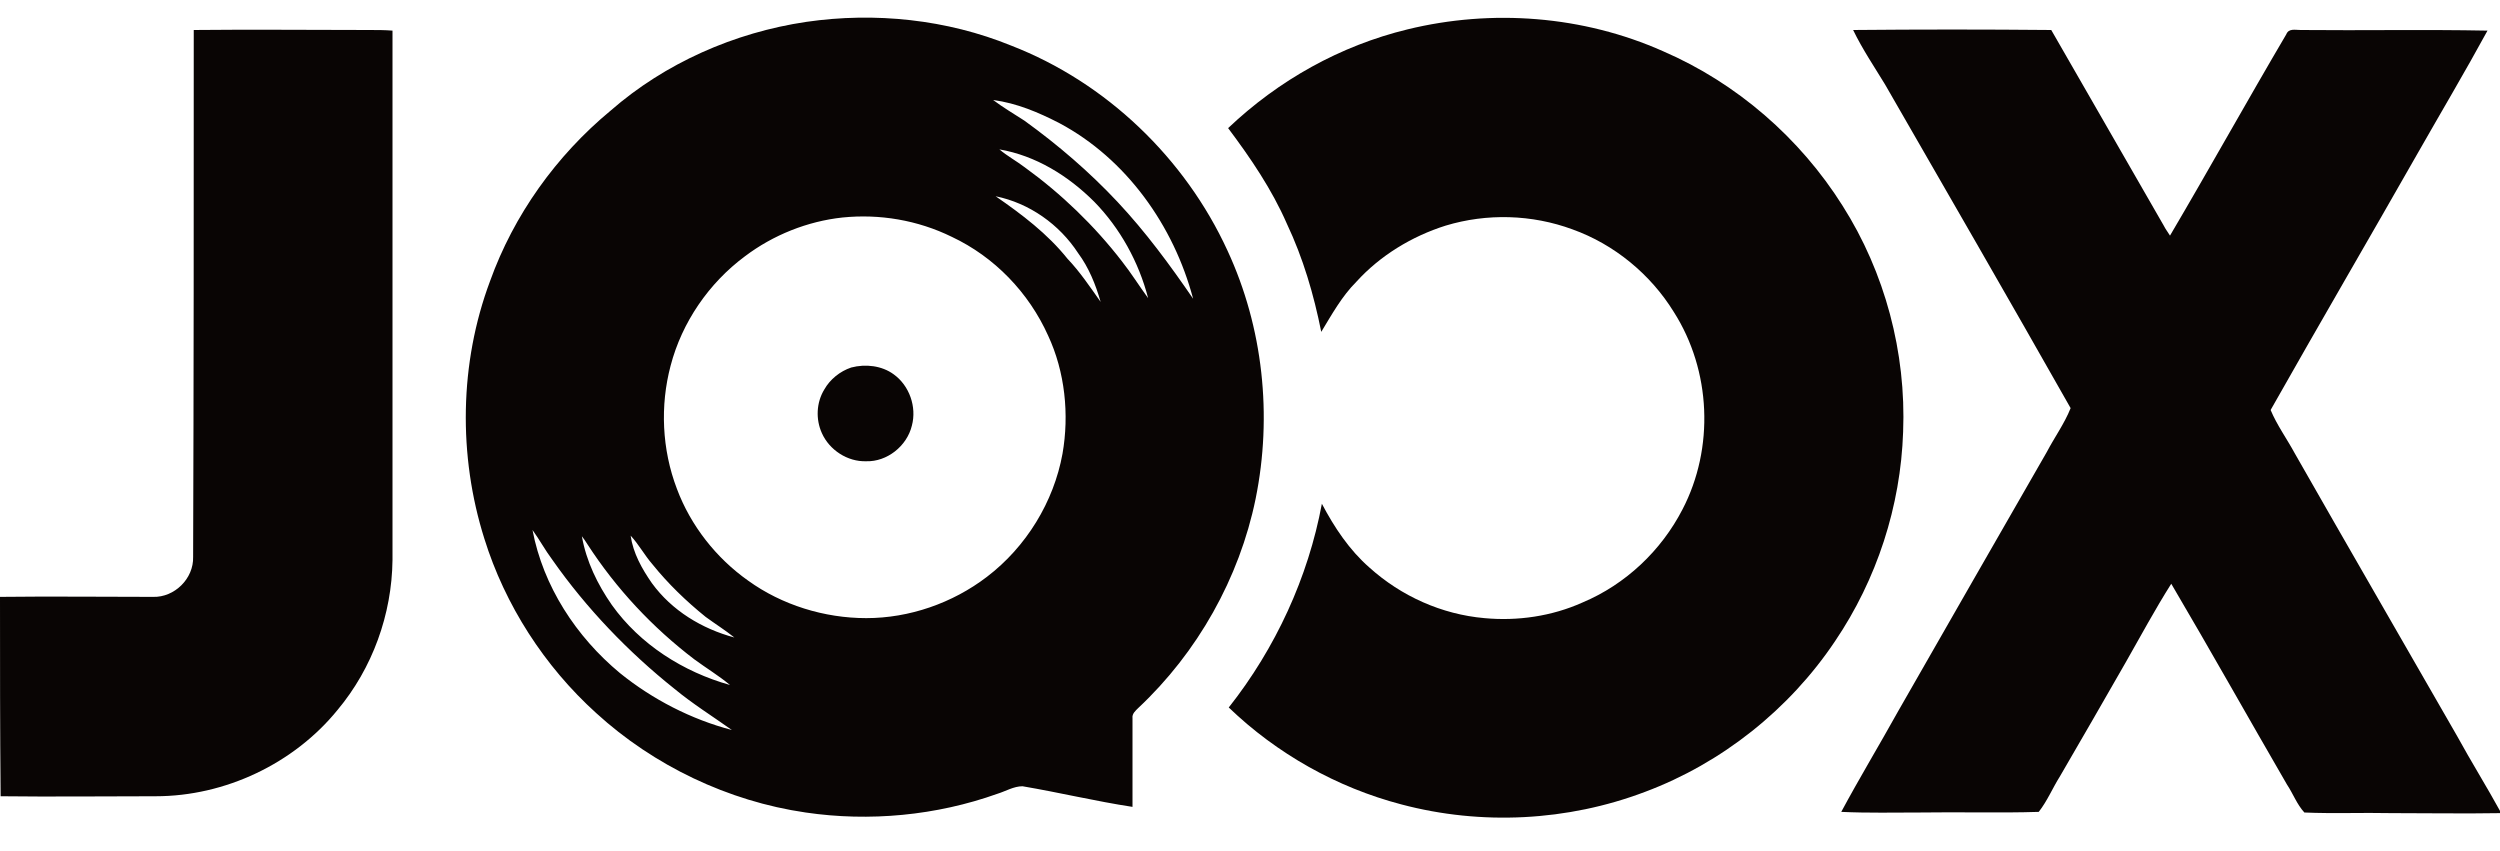 <?xml version="1.0" encoding="utf-8"?>
<!-- Generator: Adobe Illustrator 24.1.2, SVG Export Plug-In . SVG Version: 6.00 Build 0)  -->
<svg version="1.1" id="Layer_1" xmlns="http://www.w3.org/2000/svg" xmlns:xlink="http://www.w3.org/1999/xlink" x="0px" y="0px"
	 viewBox="0 0 400 136.2" style="enable-background:new 0 0 400 136.2;" xml:space="preserve">
<style type="text/css">
	.st0{fill:#090504;}
</style>
<g id="color-ffffffff">
</g>
<g id="color-090504ff">
	<path class="st0" d="M129,3.5c11-1.6,22.5-0.4,32.8,3.8c15.2,5.9,27.8,18,34.6,32.8c5.7,12.3,7.2,26.4,4.5,39.7
		c-2.6,12.7-9.3,24.6-18.8,33.5c-0.4,0.4-1,0.9-0.9,1.6c0,4.7,0,9.5,0,14.2c-5.9-0.9-11.7-2.3-17.6-3.3c-1.4,0-2.7,0.8-4,1.2
		c-9.8,3.5-20.5,4.5-30.7,3c-12.4-1.8-24.3-7.5-33.5-15.9c-8.3-7.5-14.6-17.3-17.9-27.9c-4.2-13.3-4-28.1,0.9-41.2
		c3.8-10.6,10.6-20.1,19.3-27.3C106.4,10.1,117.5,5.2,129,3.5 M158.9,16c1.6,1.2,3.3,2.2,5,3.3c5.4,3.9,10.4,8.2,14.9,13
		c4.5,4.8,8.4,10.1,12.1,15.5c-3.1-11.7-10.7-22.4-21.4-28.1C166.2,18,162.7,16.5,158.9,16 M159.9,23.9c1.3,1.1,2.8,1.9,4.1,2.9
		c5.8,4.2,11.1,9.3,15.5,15c1.5,1.9,2.8,4,4.2,5.9c-1.5-5.8-4.5-11.2-8.6-15.4C170.9,28.1,165.7,24.9,159.9,23.9 M159.3,31.4
		c4.2,2.9,8.3,6,11.5,10c2,2.1,3.6,4.5,5.3,6.9c-0.8-2.8-1.9-5.5-3.6-7.8C169.5,35.9,164.7,32.5,159.3,31.4 M134.8,34.8
		c-5.6,0.6-11.1,2.8-15.6,6.2c-5.8,4.3-10.1,10.6-11.9,17.5c-1.7,6.4-1.4,13.4,1,19.7c2.2,5.9,6.3,11.1,11.4,14.7
		c5.4,3.9,12.2,6,18.9,6c6.9,0,13.8-2.4,19.3-6.6c6.3-4.8,10.7-12,12.1-19.7c1.1-6.3,0.4-13.1-2.3-18.9c-3.1-6.9-8.6-12.6-15.4-15.8
		C146.8,35.2,140.7,34.2,134.8,34.8 M85.2,84.8c1.7,9,7,17.1,14,22.9c5.2,4.2,11.4,7.4,17.9,9.1c-3.1-2.2-6.3-4.2-9.2-6.6
		c-7.4-5.9-14.1-12.9-19.5-20.6C87.2,88,86.3,86.3,85.2,84.8 M93.1,85.8c0.7,4,2.5,7.7,4.8,11c4.5,6.3,11.4,10.7,18.9,12.8
		c-1.8-1.5-3.8-2.7-5.7-4.1c-6.7-5.1-12.5-11.3-17.1-18.4C93.7,86.6,93.4,86.2,93.1,85.8 M100.9,85.7c0.4,2.8,1.8,5.3,3.4,7.6
		c3.2,4.4,8,7.3,13.2,8.7c-1.5-1.2-3.1-2.2-4.6-3.3c-3.1-2.5-6-5.3-8.5-8.4C103.1,88.8,102.2,87.1,100.9,85.7z"/>
	<path class="st0" d="M225.2,4.7c13.5-3.3,28.1-2.2,40.9,3.5c11.8,5.1,21.9,13.9,28.7,24.7c6.8,10.7,10.2,23.5,9.7,36.2
		c-0.4,11.9-4.2,23.6-10.9,33.5c-7.3,10.9-18.1,19.5-30.4,24.1c-12.4,4.7-26.2,5.4-39,2c-10.3-2.7-19.9-8.1-27.6-15.5
		c7.5-9.5,12.7-20.8,14.9-32.6c2,3.8,4.4,7.4,7.6,10.2c5.1,4.6,11.6,7.5,18.4,8.1c5.3,0.5,10.8-0.3,15.7-2.5
		c6.9-2.9,12.6-8.3,16-14.9c5.1-9.8,4.6-22.2-1.4-31.6c-3.7-6-9.5-10.8-16.2-13.2c-6.5-2.4-13.7-2.6-20.3-0.6
		c-5.4,1.7-10.5,4.8-14.3,9c-2.3,2.3-3.9,5.2-5.6,8c-1.2-6-2.9-11.8-5.5-17.3c-2.4-5.5-5.8-10.5-9.4-15.3
		C204.6,12.8,214.5,7.3,225.2,4.7z"/>
	<path class="st0" d="M31,4.8c9.3-0.1,18.6,0,28,0c1.3,0,2.6,0,3.8,0.1c0,28.2,0,56.4,0,84.7c-0.1,8.7-3.2,17.3-8.8,24
		c-7,8.6-18,13.8-29.1,13.8c-8.3,0-16.6,0.1-24.8,0C0,116.7,0,106.1,0,95.5c8.2-0.1,16.3,0,24.5,0c3.4,0.1,6.5-2.9,6.4-6.4
		C31,61,31,32.9,31,4.8z"/>
	<path class="st0" d="M296.5,4.8c10.6-0.1,21.1-0.1,31.7,0c6,10.4,12,20.9,18,31.3c0.3,0.6,0.7,1.1,1,1.6
		c6.3-10.7,12.3-21.5,18.6-32.2c0.4-1,1.4-0.7,2.3-0.7c10,0.1,19.9-0.1,29.9,0.1c-3.6,6.6-7.4,13-11.1,19.5
		c-7.8,13.7-15.8,27.4-23.6,41.2c1,2.4,2.6,4.6,3.9,7c8.6,15.1,17.3,30.1,25.9,45.1c2.3,4.2,4.8,8.2,7.1,12.4
		c-5.9,0.1-11.8,0-17.6,0c-4.6-0.1-9.3,0.1-13.9-0.1c-1.2-1.3-1.8-3-2.8-4.5c-6.2-10.7-12.2-21.4-18.5-32.1
		c-2.6,4.1-4.9,8.4-7.3,12.6c-3.5,6.1-7,12.2-10.5,18.2c-1.2,1.9-2,3.9-3.4,5.7c-6.3,0.2-12.6,0-18.9,0.1c-4.2,0-8.4,0.1-12.7-0.1
		c2.9-5.4,6.1-10.7,9.1-16.1c7.9-13.8,15.8-27.6,23.8-41.5c1.2-2.3,2.8-4.5,3.8-7c-9.8-17.3-19.8-34.6-29.7-51.8
		C299.9,10.7,298,7.9,296.5,4.8z"/>
	<path class="st0" d="M136.2,58.8c2.3-0.6,4.9-0.3,6.8,1.1c2.5,1.8,3.7,5.2,2.9,8.2c-0.8,3.3-4,5.8-7.3,5.7c-3,0.1-5.9-1.8-7.1-4.5
		c-1-2.2-0.9-4.9,0.4-7C132.8,60.7,134.4,59.4,136.2,58.8z"/>
</g>
</svg>
